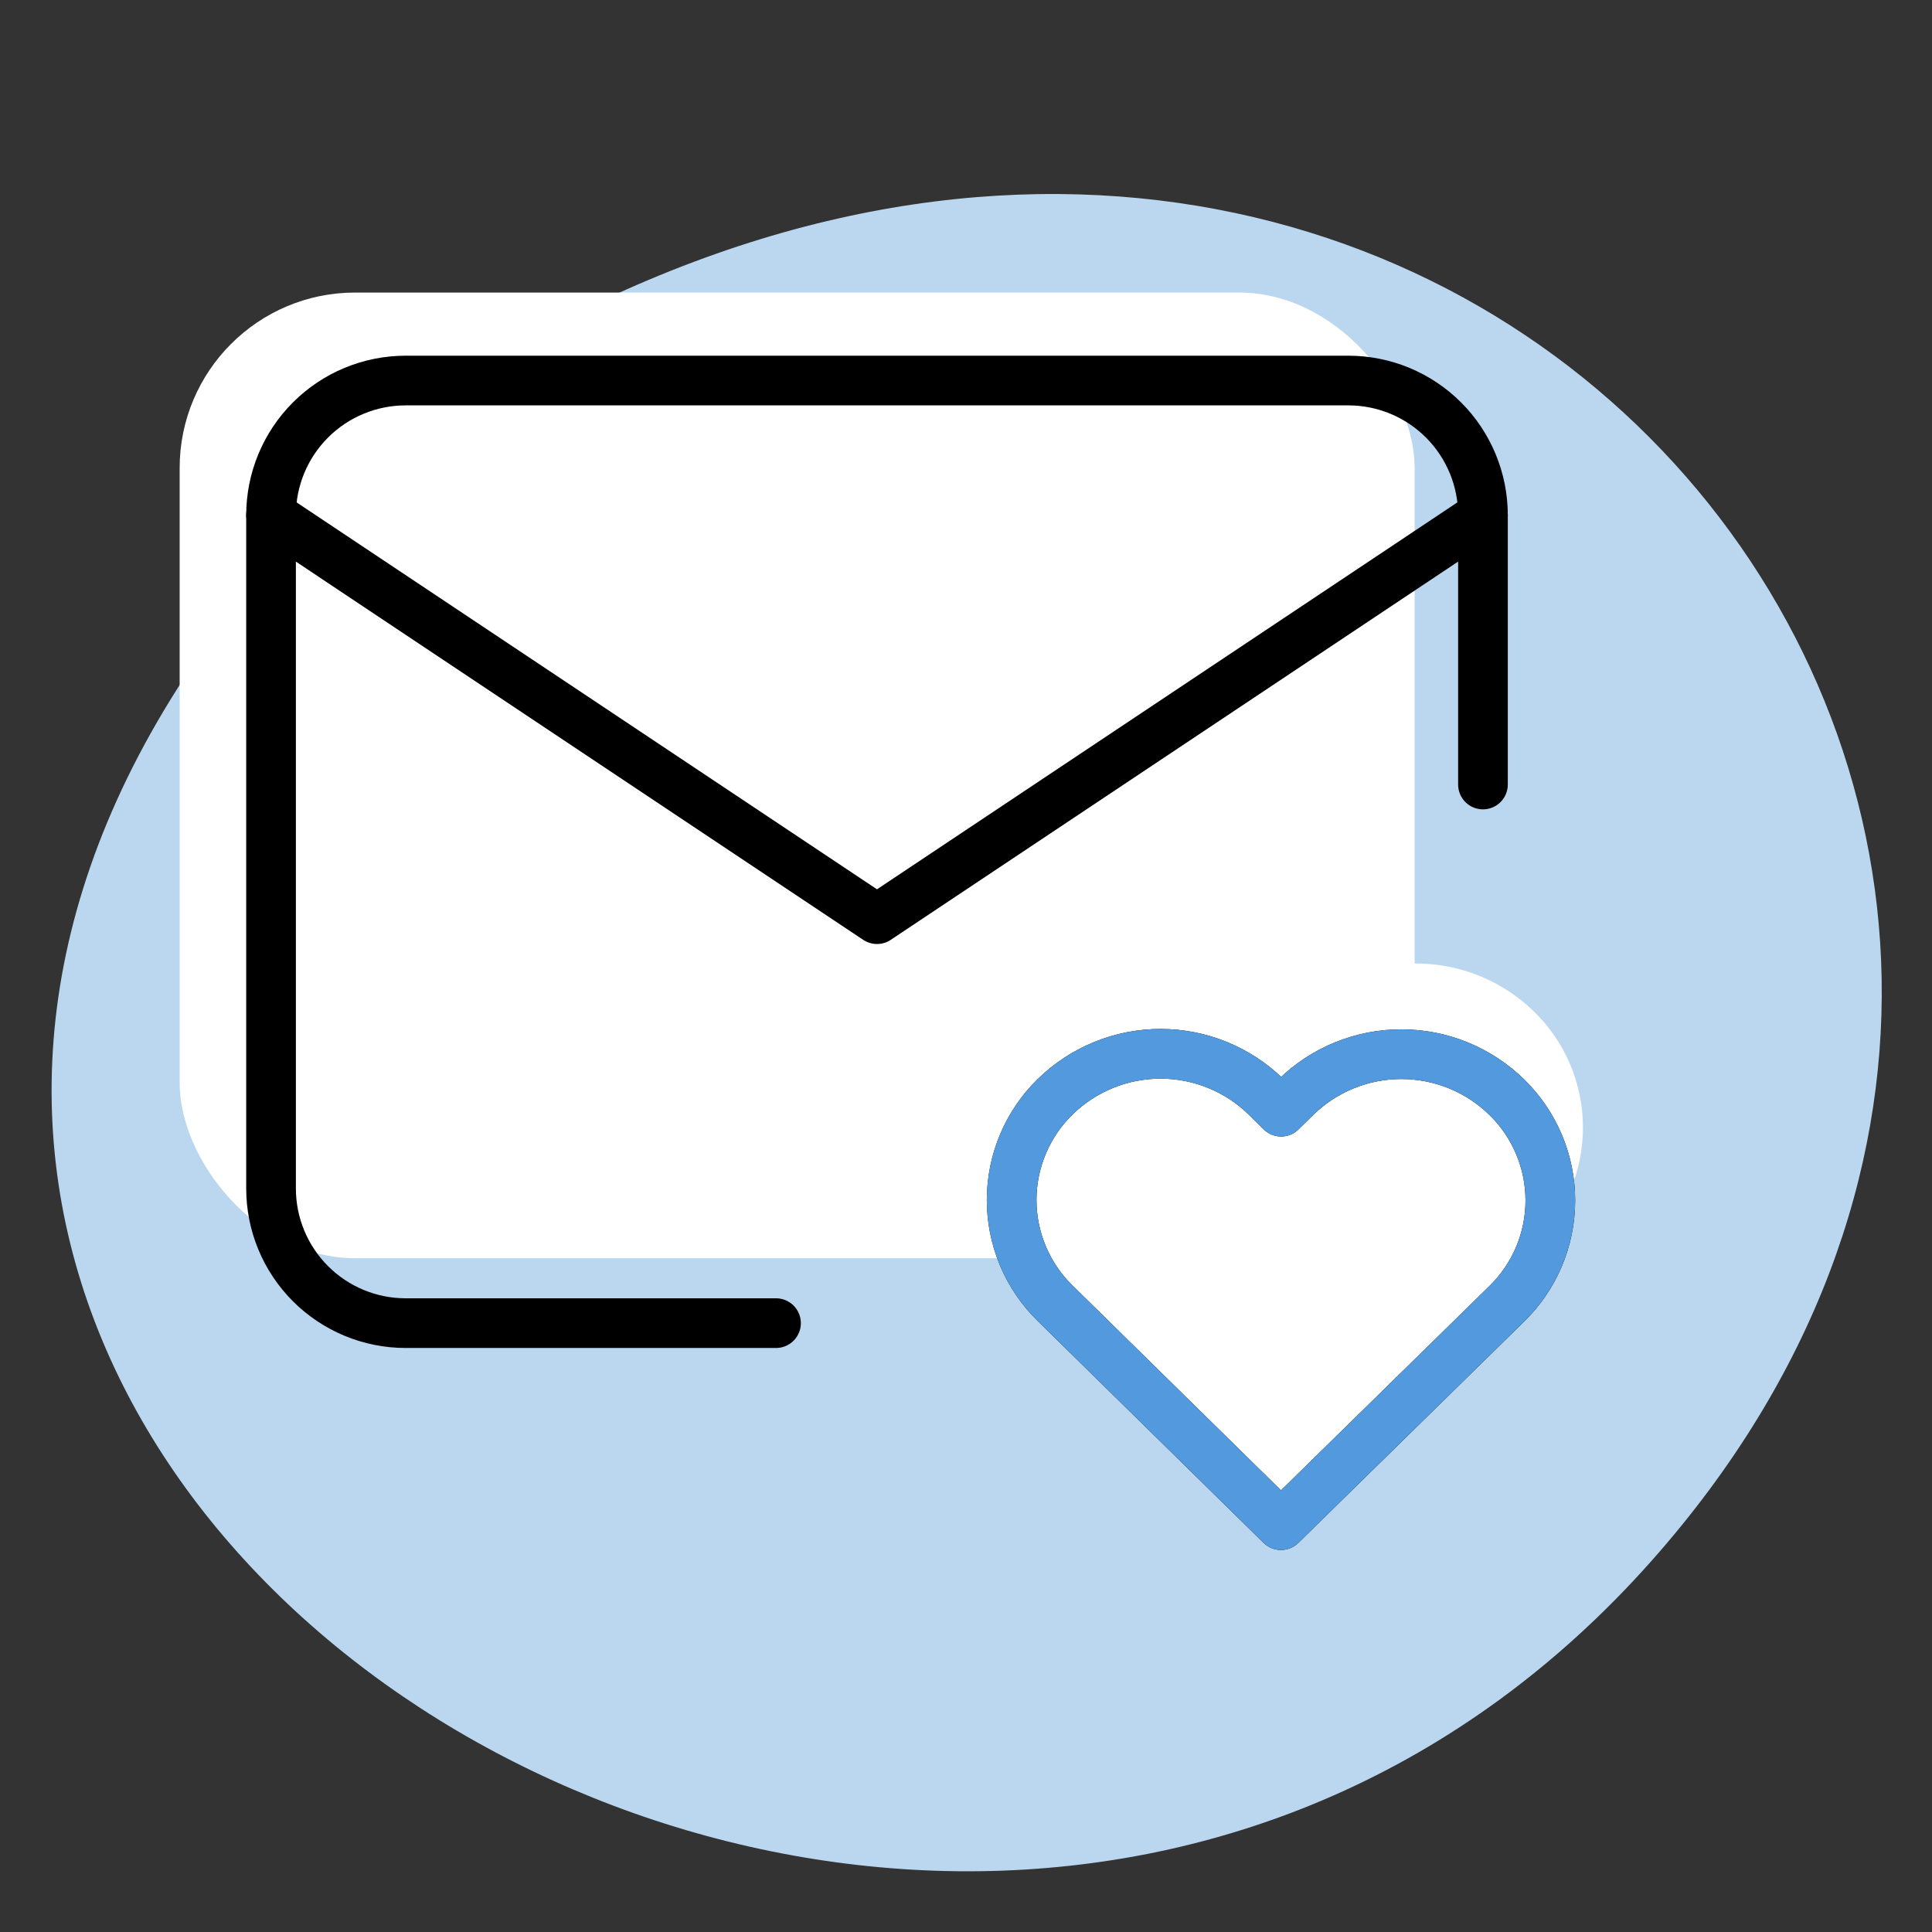 <svg xmlns="http://www.w3.org/2000/svg" fill="none" viewBox="0 0 350 350" height="350" width="350">
<rect x="0" y="0" width="350" height="350" fill="#333333" stroke="none"/>
<path fill="#BBD7F0" d="M84.407 67.837C262.758 -41.892 418.161 148.828 299.13 282.83C161.176 438.159 -127.027 240.052 84.407 67.837Z" clip-rule="evenodd" fill-rule="evenodd"></path>
<rect fill="white" rx="31.784" height="174.939" width="223.726" y="53" x="32.546"></rect>
<path stroke-linejoin="round" stroke-linecap="round" stroke-width="9" stroke="black" d="M140.581 239.699H73.496C67.027 239.699 60.822 237.129 56.247 232.554C51.672 227.98 49.102 221.775 49.102 215.305V93.332C49.102 86.863 51.672 80.658 56.247 76.083C60.822 71.508 67.027 68.938 73.496 68.938H244.258C250.728 68.938 256.933 71.508 261.507 76.083C266.082 80.658 268.652 86.863 268.652 93.332V142.121"></path>
<path fill="white" d="M232.06 270.198L277.871 225.289C280.68 222.563 282.915 219.302 284.443 215.698C285.971 212.094 286.762 208.221 286.768 204.306C286.775 200.391 285.997 196.515 284.48 192.906C282.964 189.298 280.74 186.029 277.939 183.294C272.229 177.699 264.557 174.559 256.562 174.543C248.567 174.528 240.883 177.639 235.151 183.212L232.087 186.22L229.038 183.212C223.328 177.621 215.659 174.483 207.667 174.468C199.676 174.453 191.995 177.561 186.263 183.13C183.453 185.855 181.217 189.115 179.688 192.719C178.158 196.322 177.367 200.196 177.359 204.11C177.351 208.025 178.128 211.901 179.643 215.51C181.158 219.12 183.381 222.389 186.181 225.125L232.06 270.198Z"></path>
<path stroke-linejoin="round" stroke-linecap="round" stroke-width="9" stroke="black" d="M49.102 93.332L158.877 166.516L195.262 142.256L268.652 93.332M232.061 276.291L272.921 236.235C275.427 233.804 277.42 230.895 278.783 227.68C280.146 224.466 280.851 221.011 280.857 217.519C280.863 214.028 280.169 210.571 278.816 207.352C277.464 204.133 275.48 201.217 272.982 198.778C267.889 193.787 261.046 190.986 253.915 190.973C246.784 190.959 239.93 193.734 234.817 198.704L232.085 201.388L229.365 198.704C224.272 193.718 217.431 190.919 210.303 190.905C203.176 190.892 196.324 193.664 191.212 198.631C188.706 201.062 186.711 203.97 185.347 207.184C183.983 210.398 183.277 213.853 183.27 217.345C183.263 220.836 183.956 224.294 185.308 227.513C186.659 230.733 188.642 233.649 191.139 236.089L232.061 276.291Z"></path>
<path stroke-linejoin="round" stroke-linecap="round" stroke-width="9" stroke="#5299DE" d="M232.06 276.291L272.921 236.235C275.427 233.804 277.42 230.895 278.783 227.68C280.146 224.466 280.851 221.011 280.857 217.519C280.863 214.028 280.169 210.57 278.816 207.352C277.464 204.133 275.48 201.217 272.982 198.778C267.888 193.787 261.045 190.986 253.914 190.973C246.784 190.959 239.93 193.734 234.817 198.704L232.085 201.388L229.365 198.704C224.272 193.718 217.431 190.919 210.303 190.905C203.175 190.892 196.324 193.664 191.212 198.631C188.705 201.062 186.711 203.97 185.347 207.184C183.983 210.398 183.277 213.853 183.27 217.345C183.263 220.836 183.956 224.294 185.307 227.513C186.659 230.732 188.642 233.648 191.139 236.089L232.06 276.291Z"></path>
</svg>
